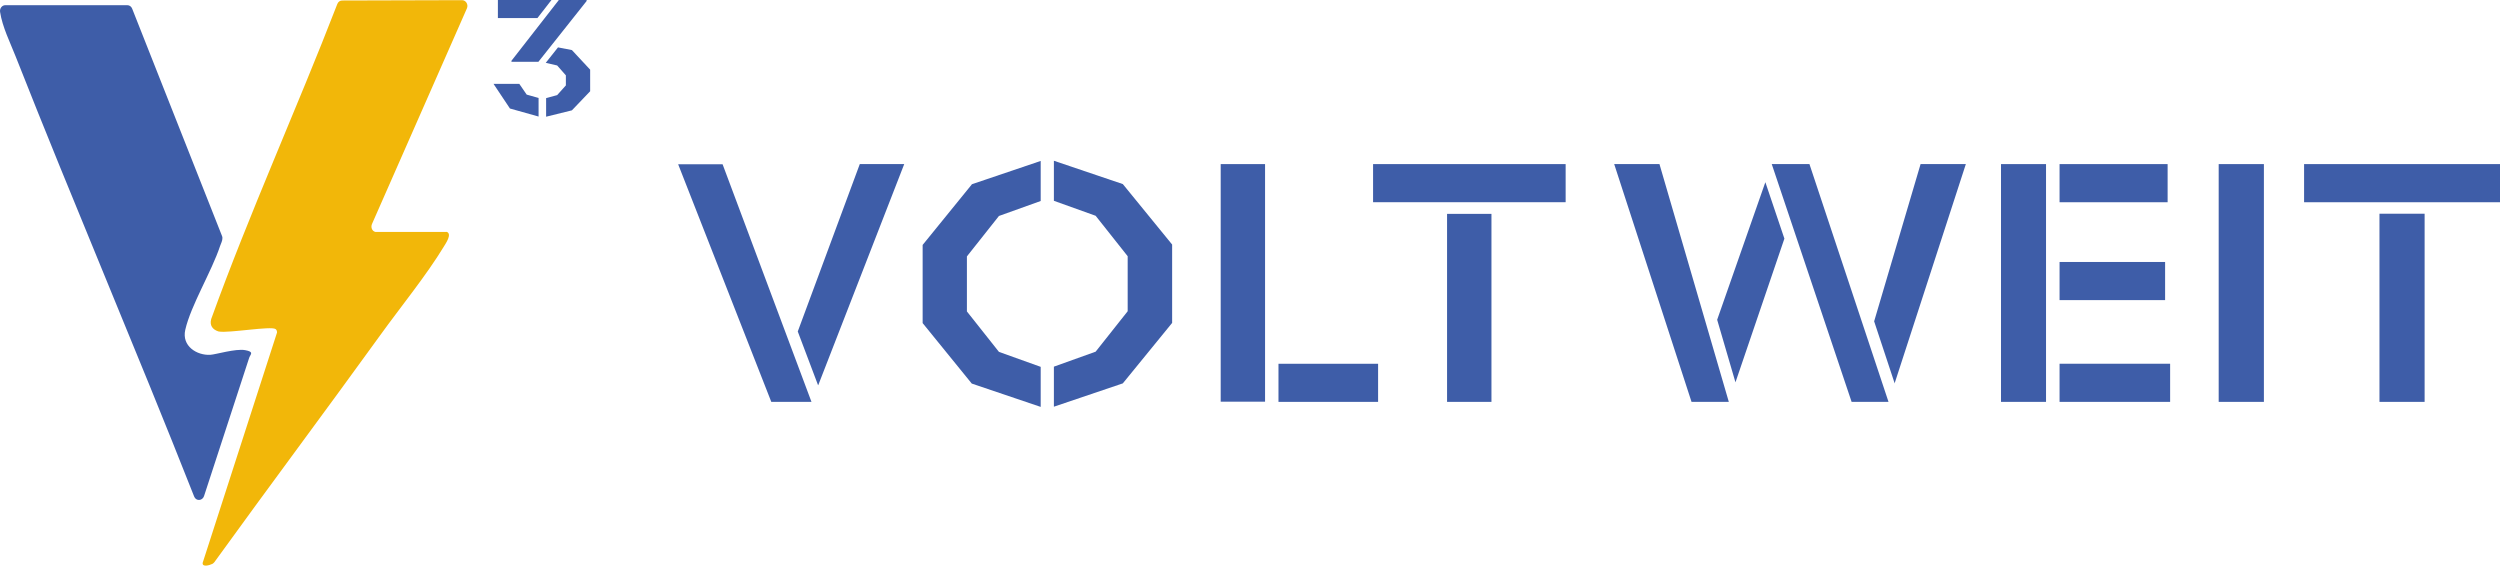 <svg width="1493" height="338" viewBox="0 0 1493 338" fill="none" xmlns="http://www.w3.org/2000/svg">
<path d="M266.638 138.4C270.338 139.6 266.038 145.6 265.038 147.3C254.738 164.3 239.038 183.6 227.138 200.1C194.338 245.5 160.838 290.3 128.038 335.7C127.738 336.1 127.338 336.4 126.938 336.7C124.938 337.7 120.638 338.8 121.038 336.1L165.438 198.6C165.438 197.7 165.238 197 164.538 196.5C161.738 194.6 136.838 199 130.838 198C130.638 198 130.538 198 130.338 197.9C127.038 196.8 125.038 194.4 126.138 190.5C149.138 126.8 177.038 65.5 201.438 2.4C201.938 1.1 203.038 0.3 204.338 0.3L275.938 0.1C278.238 0.1 279.838 2.7 278.838 5L222.138 133.8C221.338 135.7 222.138 138 224.138 138.5H266.638V138.4Z" fill="#F2B709"/>
<path d="M78.938 5.2L132.538 140.8C132.738 141.2 132.838 141.7 132.838 142.1C132.838 143.8 132.038 145.3 131.438 146.9C126.438 162.1 113.938 182.4 110.638 197C108.438 206.7 117.538 212.3 125.538 211.9C128.938 211.7 140.638 208.1 146.338 209.1C152.038 210.1 149.538 211.6 148.838 213.6L121.838 296.3C120.838 299.2 117.038 299.4 115.938 296.5C81.238 208.5 44.038 121.7 9.338 33.7C6.038 25.3 1.438 16.2 0.038 7.1C-0.262 5 1.238 3.1 3.138 3.1H76.038C77.338 3.1 78.438 3.9 78.938 5.2Z" fill="#3E5DA8"/>
<path d="M484.615 240H460.615L405 98.116H431.538L484.615 240ZM488.538 230.015L476.423 197.969L513.462 98H540L488.654 230.015H488.538Z" fill="#3E5DA8"/>
<path d="M580.336 110.05L621.5 96.116V120.036L596.57 128.976L577.437 153.128V185.988L596.57 210.14L621.5 219.081V243L580.336 229.066L551 192.955V146.277L580.336 110.166V110.05ZM700 146.161V192.839L670.548 228.95L629.384 242.884V218.964L654.314 210.024L673.447 185.872V153.012L654.314 128.86L629.384 119.919V96L670.548 109.934L700 146.045V146.161Z" fill="#3E5DA8"/>
<path d="M729 98H755.492V239.884H729V98ZM763.509 240V217.243H823V240H763.509Z" fill="#3E5DA8"/>
<path d="M820 98H935V120.757H820V98ZM864.186 240V127.724H890.698V240H864.186Z" fill="#3E5DA8"/>
<path d="M1032.57 240H1010.18L964 98H991.033L1032.45 240H1032.57ZM1036.4 228.263L1025.49 190.962L1054.27 108.807L1065.64 142.506L1036.4 228.38V228.263ZM1127.94 240H1105.78L1058.09 98H1080.6L1127.82 240H1127.94ZM1131.54 229.077L1119.24 191.892L1146.97 98H1174L1131.42 229.077H1131.54Z" fill="#3E5DA8"/>
<path d="M1195 98H1221.89V240H1195V98ZM1229.97 120.776V98H1294.5V120.776H1229.97ZM1229.97 179.226V156.45H1293V179.226H1229.97ZM1229.97 240V217.224H1296V240H1229.97Z" fill="#3E5DA8"/>
<path d="M1352 98V240H1325V98H1352Z" fill="#3E5DA8"/>
<path d="M1376 98H1493V120.776H1376V98ZM1421.02 240V127.632H1447.98V240H1421.02Z" fill="#3E5DA8"/>
<path d="M314.538 56.5L321.638 58.5V69.6L304.538 64.8L294.738 50.1H310.138L314.538 56.5ZM320.938 10.8H297.338V0H329.338L320.938 10.8ZM333.738 0H350.338V0.6L321.538 36.9H305.438V36.3L333.738 0ZM325.938 37.5L333.238 28.3L341.538 29.9L352.438 41.6V54.5L341.538 65.9L326.138 69.7V58.6L332.738 56.8L337.938 51V45L332.738 39.1L325.838 37.5H325.938Z" fill="#3E5DA8"/>
</svg>

